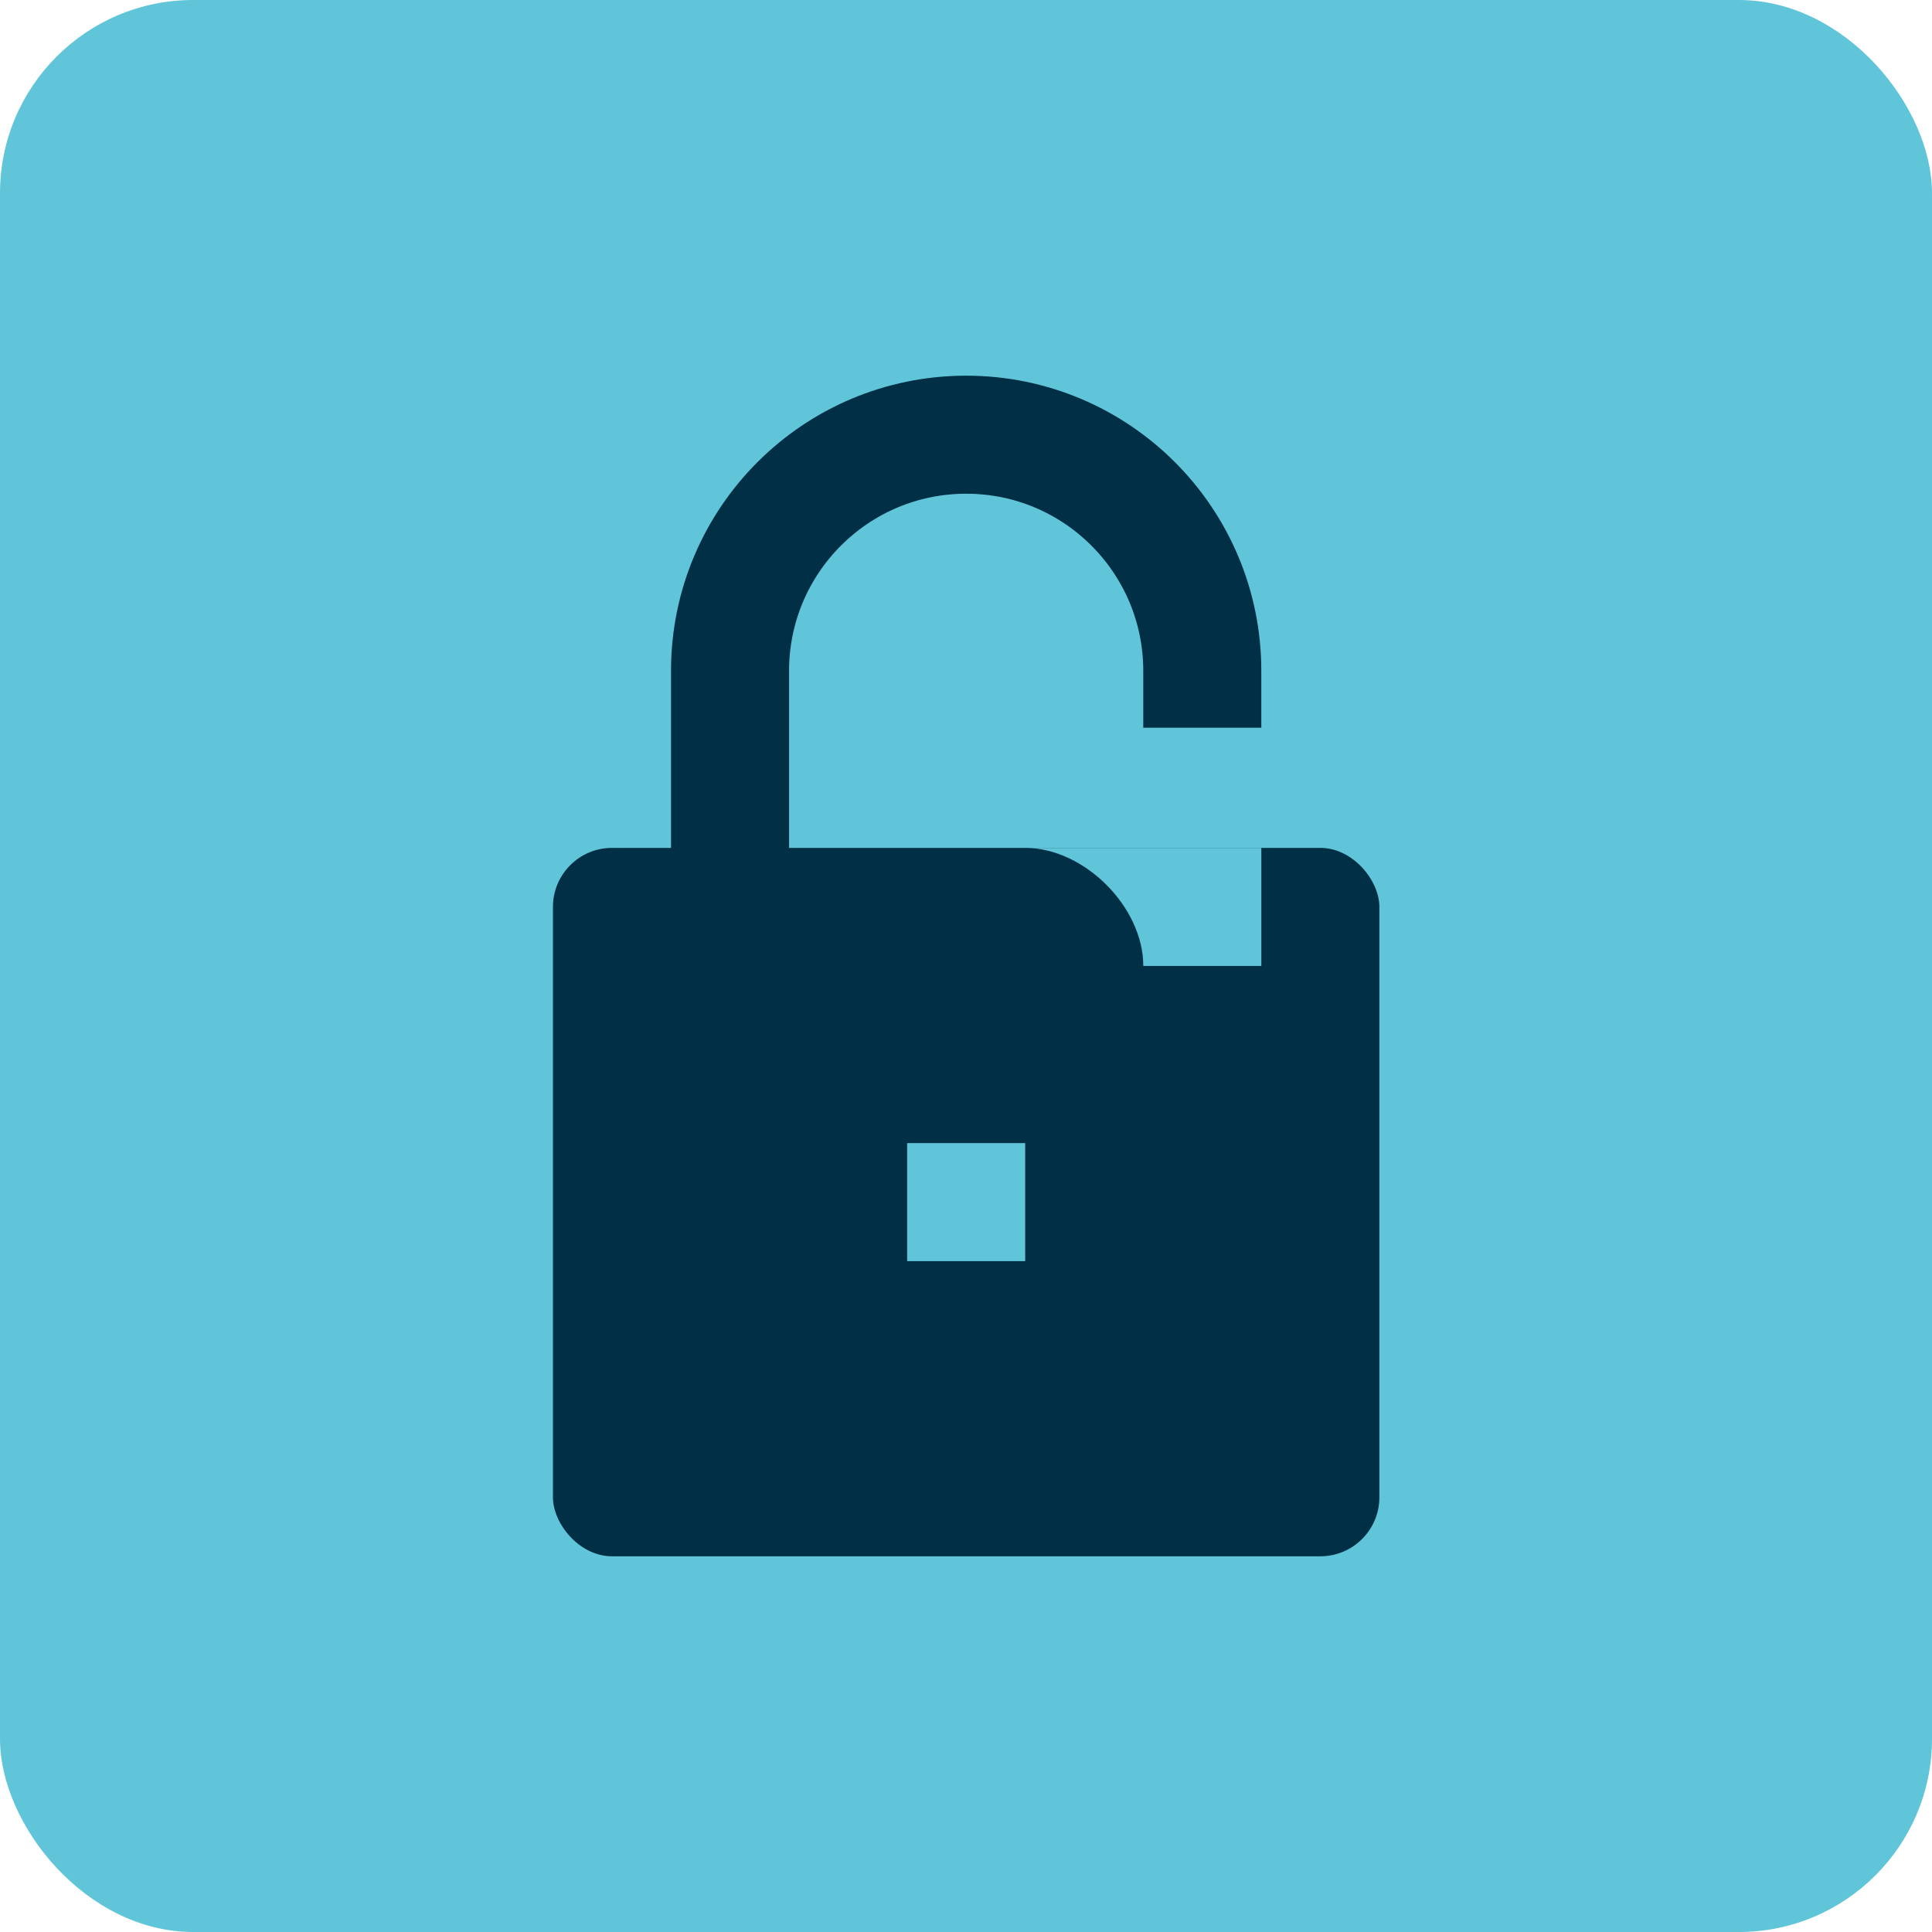 <svg xmlns="http://www.w3.org/2000/svg" fill="none" viewBox="0 0 30 30" height="30" width="30">
<rect fill="#60C5D9" rx="3" height="30" width="30"></rect>
<path fill="#60C5D9" d="M13.622 23.25C14.539 23.25 15.456 22.333 15.456 21.417L17.289 21.417L17.289 23.25L13.622 23.25Z"></path>
<path fill="#60C5D9" d="M19.583 23.25C20.5 23.25 21.417 22.333 21.417 21.417L23.25 21.417L23.25 23.25L19.583 23.25Z"></path>
<rect fill="#002F46" rx="0.917" height="11" width="12.833" y="13.166" x="8.586"></rect>
<rect fill="#60C5D9" height="1.833" width="1.833" y="17.75" x="14.086"></rect>
<path fill="#60C5D9" d="M15.919 13.166C16.836 13.166 17.753 14.083 17.753 14.999L19.586 14.999L19.586 13.166L15.919 13.166Z"></path>
<path stroke-width="1.833" stroke="#002F46" d="M18.669 11.3V10.417C18.669 8.392 17.028 6.75 15.003 6.75V6.75V6.75C12.978 6.75 11.336 8.392 11.336 10.417V14.083"></path>
</svg>
